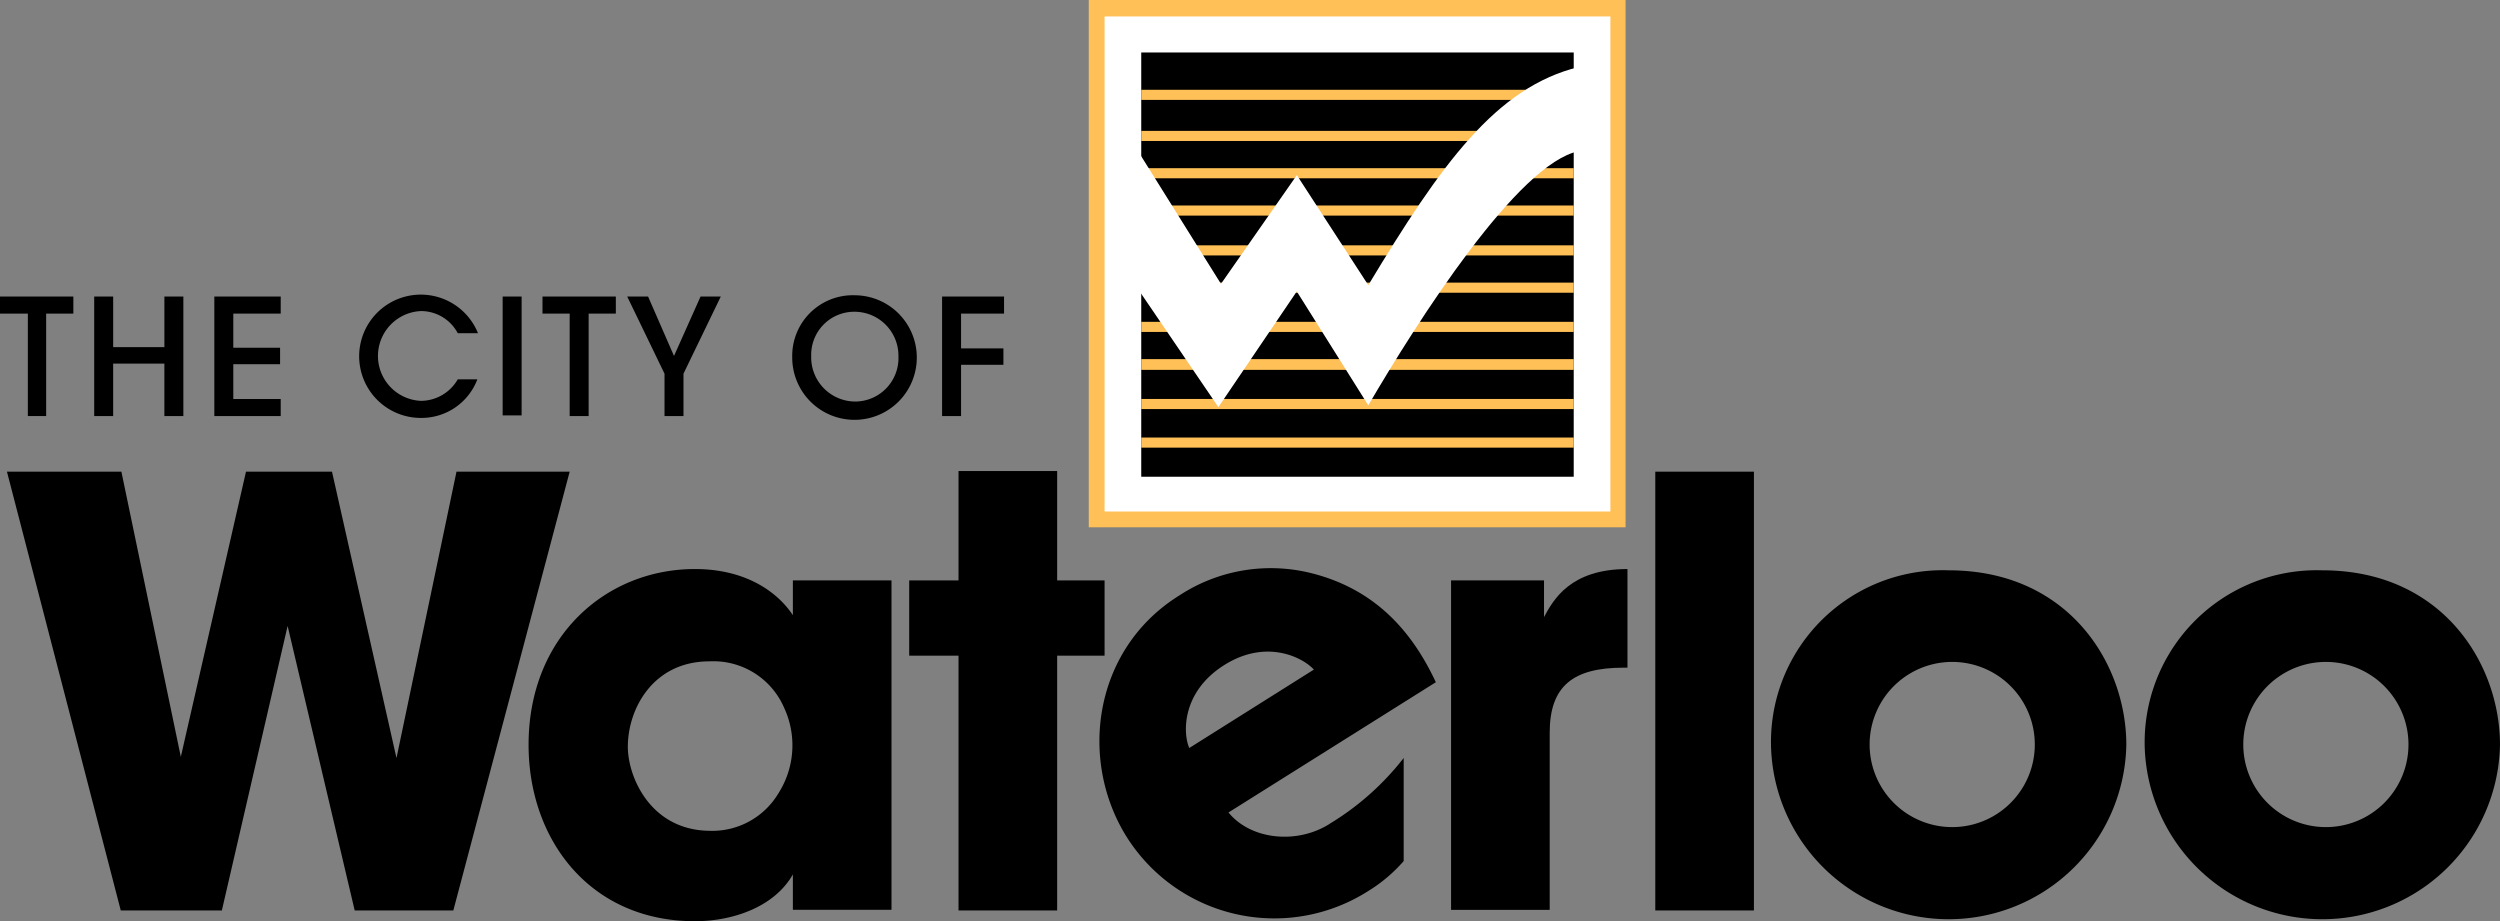 <svg id="Group_411" data-name="Group 411" xmlns="http://www.w3.org/2000/svg" viewBox="0 0 204.984 75.534">
  <rect x="0" y="0" width="204.984" height="75.534" fill="#808080" stroke="none"/>
  <defs>
    <style>
      .cls-1 {
        fill: #fec057;
      }

      .cls-2 {
        fill: #fff;
      }
    </style>
  </defs>
  <rect id="Rectangle_252" data-name="Rectangle 252" class="cls-1" width="44.014" height="43.236" transform="translate(89.272)"/>
  <rect id="Rectangle_253" data-name="Rectangle 253" class="cls-2" width="41.474" height="40.592" transform="translate(90.568 1.348)"/>
  <path id="Path_390" data-name="Path 390" d="M1.1,74.6h9.383l4.873,23.381L20.7,74.6h7.051l5.288,23.484L37.96,74.6h9.28L37.7,110.578H29.613l-5.5-23.329-5.392,23.329H10.432L1.1,74.6" transform="translate(-0.53 -35.926)"/>
  <path id="Path_391" data-name="Path 391" d="M113.357,90.933H105.27v2.851C104.181,92.126,101.693,90,97.234,90,89.977,90,83.6,95.5,83.6,104.412c0,7.776,5.029,14.464,13.634,14.464,3.162,0,6.532-1.192,8.036-3.836v2.9h8.087V90.933M91.739,104.568c0-3.111,2.074-7,6.688-7a6.32,6.32,0,0,1,6.117,3.784,7.322,7.322,0,0,1-.467,7.051,6.316,6.316,0,0,1-5.651,3.059c-4.821-.052-6.688-4.407-6.688-6.895Z" transform="translate(-40.26 -43.342)"/>
  <path id="Path_392" data-name="Path 392" d="M147.844,89.638H143.8V83.469h4.044V74.5h8.087v8.969h3.888v6.169h-3.888V110.53h-8.087V89.638" transform="translate(-69.251 -35.878)"/>
  <path id="Path_393" data-name="Path 393" d="M192.762,110.819c-2.7,1.711-6.48,1.3-8.295-.933l17-10.679c-2.126-4.562-5.288-7.673-10.109-8.917A13.675,13.675,0,0,0,180.424,92.1c-7,4.355-8.295,13.427-4.3,19.8a14.317,14.317,0,0,0,19.752,4.458,12.552,12.552,0,0,0,2.955-2.488v-8.45a22.329,22.329,0,0,1-6.066,5.392M181.253,104.6c-.518-1.141-.674-4.562,2.851-6.791s6.532-.57,7.362.363Z" transform="translate(-83.738 -43.269)"/>
  <path id="Path_394" data-name="Path 394" d="M229.5,90.933h7.621V93.94C237.9,92.488,239.3,90,243.964,90v8.087h-.311c-4.147,0-6.066,1.5-6.066,5.34v14.516H229.5V90.933" transform="translate(-110.522 -43.342)"/>
  <rect id="Rectangle_254" data-name="Rectangle 254" width="8.087" height="35.978" transform="translate(135.723 38.674)"/>
  <path id="Path_395" data-name="Path 395" d="M280.1,104.508a14.57,14.57,0,0,0,29.135,0c0-6.636-4.718-14.308-14.568-14.308A14.081,14.081,0,0,0,280.1,104.457v.052m8.087-.052a6.772,6.772,0,1,1,0,.052Z" transform="translate(-134.89 -43.438)"/>
  <path id="Path_396" data-name="Path 396" d="M339.2,104.508a14.57,14.57,0,0,0,29.135,0c0-6.636-4.718-14.308-14.568-14.308A14.113,14.113,0,0,0,339.2,104.457v.052m8.087-.052a6.772,6.772,0,1,1,0,.052Z" transform="translate(-163.352 -43.438)"/>
  <rect id="Rectangle_255" data-name="Rectangle 255" width="35.46" height="34.786" transform="translate(93.575 4.303)"/>
  <rect id="Rectangle_256" data-name="Rectangle 256" class="cls-1" width="35.46" height="0.829" transform="translate(93.575 7.362)"/>
  <rect id="Rectangle_257" data-name="Rectangle 257" class="cls-1" width="35.46" height="0.829" transform="translate(93.575 10.731)"/>
  <rect id="Rectangle_258" data-name="Rectangle 258" class="cls-1" width="35.46" height="0.829" transform="translate(93.575 13.79)"/>
  <rect id="Rectangle_259" data-name="Rectangle 259" class="cls-1" width="35.46" height="0.829" transform="translate(93.575 16.849)"/>
  <rect id="Rectangle_260" data-name="Rectangle 260" class="cls-1" width="35.46" height="0.829" transform="translate(93.575 20.115)"/>
  <rect id="Rectangle_261" data-name="Rectangle 261" class="cls-1" width="35.46" height="0.829" transform="translate(93.575 23.173)"/>
  <rect id="Rectangle_262" data-name="Rectangle 262" class="cls-1" width="35.46" height="0.829" transform="translate(93.575 26.388)"/>
  <rect id="Rectangle_263" data-name="Rectangle 263" class="cls-1" width="35.46" height="0.881" transform="translate(93.575 29.446)"/>
  <rect id="Rectangle_264" data-name="Rectangle 264" class="cls-1" width="35.46" height="0.829" transform="translate(93.575 32.712)"/>
  <rect id="Rectangle_265" data-name="Rectangle 265" class="cls-1" width="35.46" height="0.829" transform="translate(93.575 35.875)"/>
  <path id="Path_397" data-name="Path 397" class="cls-2" d="M179.752,17.339l6.9,11.042,6.221-8.917,5.858,9.021c5.962-9.9,10.472-16.227,17.263-17.886v6.9c-4.977.985-13.168,13.842-17.263,20.841L192.868,29l-6.428,9.487-6.739-9.9.052-11.25" transform="translate(-86.54 -5.105)"/>
  <path id="Path_398" data-name="Path 398" d="M2.281,48.3H0V46.9H6.014v1.4H3.784v8.4h-1.5V48.3" transform="translate(0 -22.586)"/>
  <path id="Path_399" data-name="Path 399" d="M14.9,56.7V46.9h1.555v4.147h4.2V46.9H22.21v9.8H20.654V52.4h-4.2v4.3H14.9" transform="translate(-7.176 -22.586)"/>
  <path id="Path_400" data-name="Path 400" d="M33.9,46.9h5.443v1.4H35.455v2.8h3.836v1.348H35.455V55.3h3.888v1.4H33.9V46.9" transform="translate(-16.326 -22.586)"/>
  <path id="Path_401" data-name="Path 401" d="M66.494,53.547a4.9,4.9,0,0,1-4.614,3.162,5.055,5.055,0,1,1,4.666-6.947H64.887a3.41,3.41,0,0,0-3.007-1.814,3.684,3.684,0,0,0,0,7.362,3.509,3.509,0,0,0,3.007-1.763h1.607" transform="translate(-27.354 -22.442)"/>
  <g id="Group_410" data-name="Group 410" transform="translate(41.214 24.314)">
    <rect id="Rectangle_266" data-name="Rectangle 266" width="1.555" height="9.746"/>
  </g>
  <path id="Path_402" data-name="Path 402" d="M88.029,48.3H85.8V46.9h6.014v1.4H89.584v8.4H88.029V48.3" transform="translate(-41.319 -22.586)"/>
  <path id="Path_403" data-name="Path 403" d="M102.259,53.225,99.2,46.9h1.711l2.126,4.873,2.177-4.873h1.659l-3.059,6.325V56.7h-1.555V53.225" transform="translate(-47.773 -22.586)"/>
  <path id="Path_404" data-name="Path 404" d="M125.3,51.78a5.107,5.107,0,1,0,5.132-5.081A4.969,4.969,0,0,0,125.3,51.78h0m1.555-.1a3.531,3.531,0,0,1,3.577-3.629,3.605,3.605,0,0,1,3.577,3.681,3.562,3.562,0,0,1-3.525,3.681,3.628,3.628,0,0,1-3.629-3.733Z" transform="translate(-60.342 -22.489)"/>
  <path id="Path_405" data-name="Path 405" d="M149,46.9h5.081v1.4h-3.525v2.851h3.473V52.5h-3.473v4.2H149V46.9" transform="translate(-71.755 -22.586)"/>
</svg>
